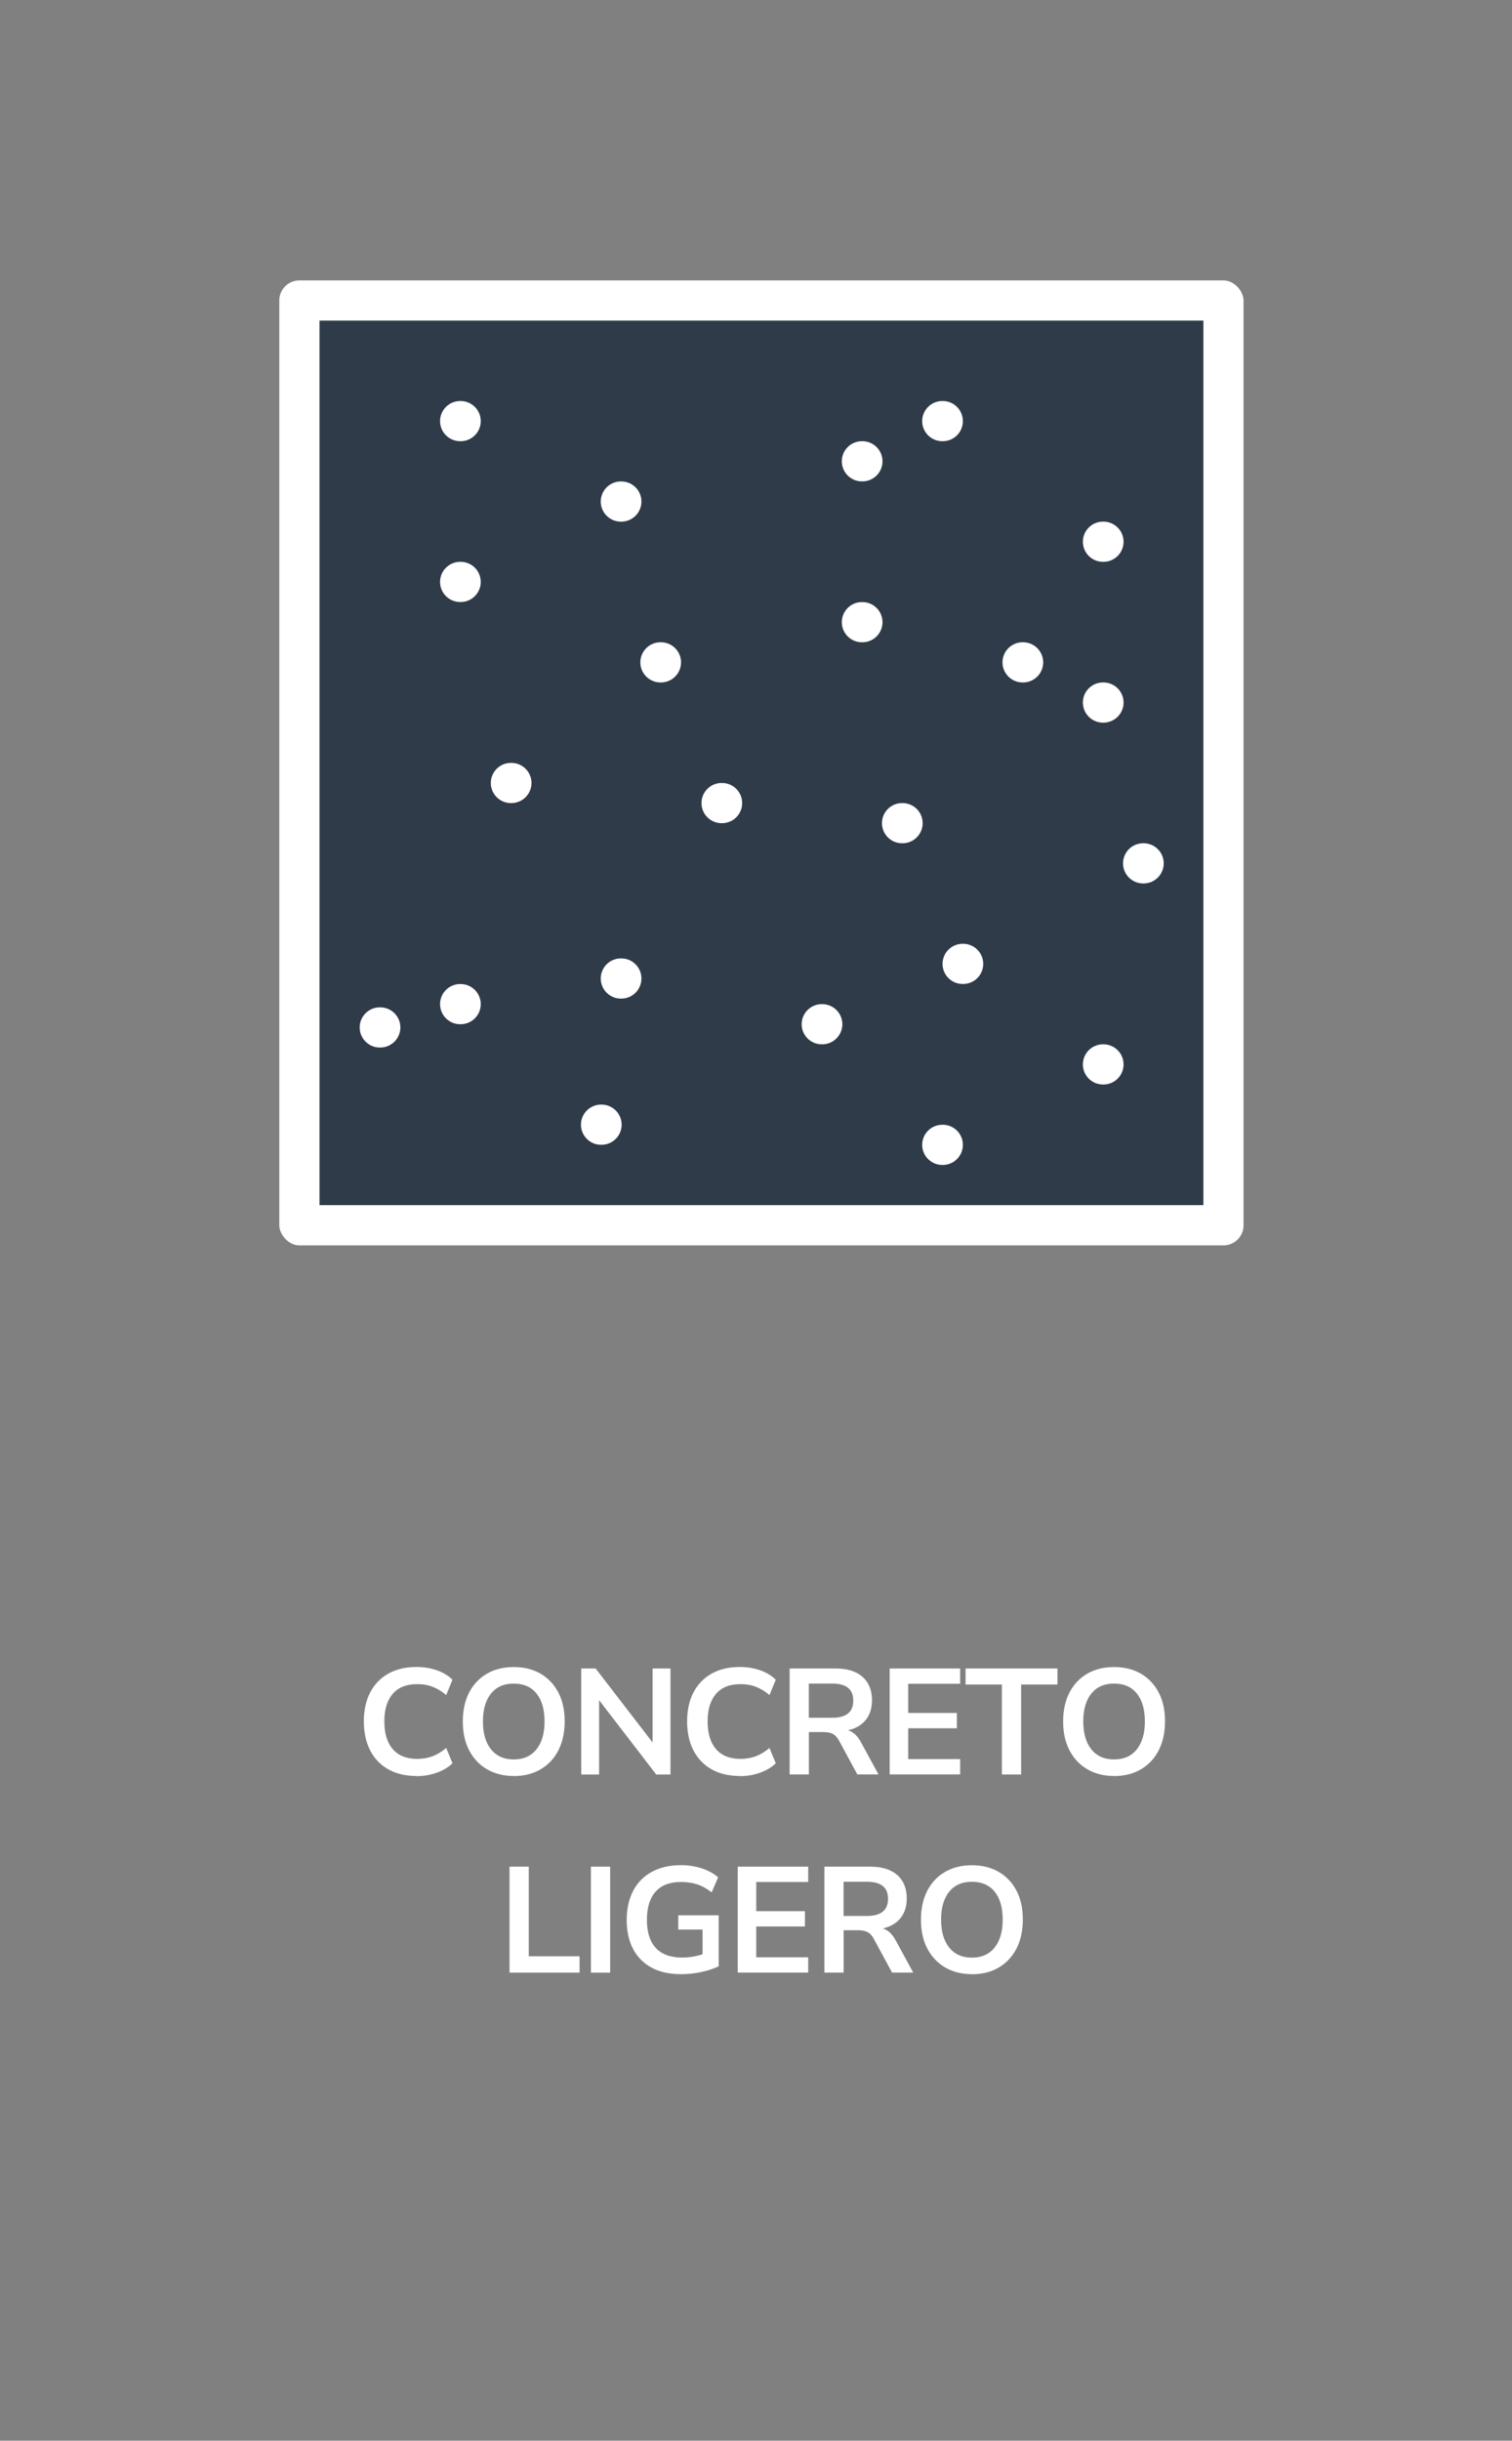 <?xml version="1.0" encoding="UTF-8"?>
<svg id="Layer_1" xmlns="http://www.w3.org/2000/svg" version="1.1" viewBox="0 0 221.41 357.14">
  <rect x="0" y="0" width="221.41" height="357.14" fill="#808080" stroke="none"/>
  <!-- Generator: Adobe Illustrator 29.1.0, SVG Export Plug-In . SVG Version: 2.1.0 Build 142)  -->
  <defs>
    <style>
      .st0 {
        fill: none;
      }

      .st1 {
        fill: #fff;
      }

      .st2 {
        fill: #76777a;
      }

      .st3 {
        fill: #2f3b49;
      }
    </style>
  </defs>
  <g>
    <path class="st1" d="M61,259.87c-1.61,0-3-.33-4.15-.98-1.15-.65-2.04-1.58-2.65-2.77s-.92-2.61-.92-4.24.31-3.04.92-4.22c.62-1.19,1.5-2.11,2.65-2.76,1.15-.65,2.53-.98,4.15-.98,1.04,0,2.03.16,2.96.48.93.32,1.7.79,2.3,1.39l-.92,2.24c-.66-.56-1.33-.96-2.02-1.22-.69-.26-1.43-.38-2.22-.38-1.57,0-2.76.47-3.59,1.42-.82.95-1.23,2.29-1.23,4.04s.41,3.09,1.23,4.05c.82.95,2.02,1.43,3.59,1.43.79,0,1.53-.13,2.22-.38.69-.26,1.36-.66,2.02-1.22l.92,2.24c-.6.59-1.37,1.04-2.3,1.38-.93.33-1.92.5-2.96.5Z"/>
    <path class="st1" d="M75.23,259.87c-1.5,0-2.8-.33-3.93-.99s-1.99-1.59-2.61-2.78c-.62-1.2-.92-2.6-.92-4.21s.31-3.04.92-4.22c.62-1.19,1.48-2.11,2.6-2.76,1.11-.65,2.43-.98,3.94-.98s2.82.33,3.94.98c1.11.65,1.98,1.57,2.6,2.76.62,1.19.92,2.59.92,4.2s-.31,3.04-.92,4.24-1.48,2.12-2.6,2.78c-1.11.66-2.43.99-3.94.99ZM75.23,257.45c1.42,0,2.53-.49,3.32-1.47s1.19-2.35,1.19-4.09-.39-3.12-1.18-4.09c-.78-.97-1.9-1.45-3.33-1.45s-2.53.48-3.32,1.45c-.79.97-1.19,2.33-1.19,4.09s.4,3.11,1.19,4.09,1.9,1.47,3.32,1.47Z"/>
    <path class="st1" d="M85.11,259.65v-15.51h2.11l8.34,10.82v-10.82h2.62v15.51h-2.09l-8.36-10.87v10.87h-2.62Z"/>
    <path class="st1" d="M108.34,259.87c-1.61,0-3-.33-4.15-.98-1.15-.65-2.03-1.58-2.65-2.77-.62-1.2-.92-2.61-.92-4.24s.31-3.04.92-4.22c.62-1.19,1.5-2.11,2.65-2.76,1.15-.65,2.53-.98,4.15-.98,1.04,0,2.03.16,2.96.48.93.32,1.7.79,2.3,1.39l-.92,2.24c-.66-.56-1.33-.96-2.02-1.22-.69-.26-1.43-.38-2.22-.38-1.57,0-2.76.47-3.59,1.42-.82.95-1.23,2.29-1.23,4.04s.41,3.09,1.23,4.05c.82.95,2.02,1.43,3.59,1.43.79,0,1.53-.13,2.22-.38.69-.26,1.36-.66,2.02-1.22l.92,2.24c-.6.59-1.37,1.04-2.3,1.38s-1.92.5-2.96.5Z"/>
    <path class="st1" d="M115.63,259.65v-15.51h6.73c1.7,0,3.01.41,3.94,1.22.92.81,1.39,1.96,1.39,3.42,0,1.16-.3,2.12-.9,2.87-.6.76-1.47,1.27-2.6,1.53.75.23,1.36.8,1.85,1.69l2.6,4.77h-3.1l-2.68-4.95c-.26-.48-.58-.81-.94-.99-.36-.18-.82-.26-1.38-.26h-2.09v6.2h-2.82ZM118.44,251.35h3.43c2.05,0,3.08-.84,3.08-2.51s-1.03-2.49-3.08-2.49h-3.43v4.99Z"/>
    <path class="st1" d="M130.28,259.65v-15.51h10.32v2.24h-7.61v4.27h7.13v2.24h-7.13v4.51h7.61v2.24h-10.32Z"/>
    <path class="st1" d="M146.71,259.65v-13.16h-5.32v-2.35h13.46v2.35h-5.32v13.16h-2.82Z"/>
    <path class="st1" d="M163.14,259.87c-1.5,0-2.8-.33-3.93-.99s-1.99-1.59-2.61-2.78-.92-2.6-.92-4.21.31-3.04.92-4.22c.62-1.19,1.48-2.11,2.6-2.76,1.11-.65,2.43-.98,3.94-.98s2.82.33,3.94.98c1.11.65,1.98,1.57,2.6,2.76.62,1.19.92,2.59.92,4.2s-.31,3.04-.92,4.24c-.62,1.2-1.48,2.12-2.6,2.78-1.11.66-2.43.99-3.94.99ZM163.14,257.45c1.42,0,2.53-.49,3.32-1.47s1.19-2.35,1.19-4.09-.39-3.12-1.18-4.09c-.78-.97-1.9-1.45-3.33-1.45s-2.53.48-3.32,1.45c-.79.97-1.19,2.33-1.19,4.09s.4,3.11,1.19,4.09,1.9,1.47,3.32,1.47Z"/>
    <path class="st1" d="M74.61,288.65v-15.51h2.82v13.11h7.44v2.4h-10.25Z"/>
    <path class="st1" d="M86.53,288.65v-15.51h2.82v15.51h-2.82Z"/>
    <path class="st1" d="M99.73,288.87c-1.72,0-3.16-.32-4.34-.97-1.18-.64-2.08-1.56-2.7-2.75-.62-1.19-.92-2.6-.92-4.22s.32-3.06.95-4.26c.63-1.2,1.54-2.12,2.73-2.77,1.19-.65,2.61-.98,4.27-.98,1.09,0,2.1.16,3.06.47.95.32,1.75.75,2.38,1.31l-.95,2.2c-.69-.54-1.39-.93-2.11-1.17-.72-.23-1.51-.35-2.38-.35-1.64,0-2.89.48-3.73,1.43-.84.95-1.26,2.33-1.26,4.11s.43,3.18,1.3,4.11c.87.94,2.15,1.41,3.85,1.41.48,0,.98-.04,1.49-.12.51-.08,1.01-.2,1.51-.36v-3.61h-3.56v-2.09h5.92v7.46c-.72.35-1.57.63-2.55.84-.98.21-1.96.31-2.93.31Z"/>
    <path class="st1" d="M108.03,288.65v-15.51h10.32v2.24h-7.61v4.27h7.13v2.24h-7.13v4.51h7.61v2.24h-10.32Z"/>
    <path class="st1" d="M120.72,288.65v-15.51h6.73c1.7,0,3.01.41,3.94,1.22.92.81,1.39,1.96,1.39,3.42,0,1.16-.3,2.12-.9,2.87-.6.76-1.47,1.27-2.6,1.53.75.23,1.36.8,1.85,1.69l2.6,4.77h-3.1l-2.68-4.95c-.26-.48-.58-.81-.94-.99-.36-.18-.82-.26-1.38-.26h-2.09v6.2h-2.82ZM123.53,280.35h3.43c2.05,0,3.08-.84,3.08-2.51s-1.03-2.49-3.08-2.49h-3.43v4.99Z"/>
    <path class="st1" d="M142.32,288.87c-1.5,0-2.8-.33-3.93-.99-1.12-.66-1.99-1.59-2.61-2.78s-.92-2.6-.92-4.21.31-3.04.92-4.22c.62-1.19,1.48-2.11,2.6-2.76,1.11-.65,2.43-.98,3.94-.98s2.82.33,3.94.98c1.11.65,1.98,1.57,2.6,2.76.62,1.19.92,2.59.92,4.2s-.31,3.04-.92,4.24c-.62,1.2-1.48,2.12-2.6,2.78-1.11.66-2.43.99-3.94.99ZM142.32,286.45c1.42,0,2.53-.49,3.32-1.47s1.19-2.35,1.19-4.09-.39-3.12-1.18-4.09c-.78-.97-1.9-1.45-3.33-1.45s-2.53.48-3.32,1.45c-.79.97-1.19,2.33-1.19,4.09s.4,3.11,1.19,4.09c.79.98,1.9,1.47,3.32,1.47Z"/>
  </g>
  <rect class="st1" x="40.9" y="41.03" width="141.2" height="141.2" rx="2.94" ry="2.94"/>
  <rect class="st3" x="46.79" y="46.91" width="129.43" height="129.43"/>
  <path class="st1" d="M67.46,64.56h-.08c-1.62,0-2.94-1.32-2.94-2.94s1.32-2.94,2.94-2.94h.08c1.62,0,2.94,1.32,2.94,2.94s-1.32,2.94-2.94,2.94Z"/>
  <path class="st1" d="M90.99,76.33h-.08c-1.62,0-2.94-1.32-2.94-2.94s1.32-2.94,2.94-2.94h.08c1.62,0,2.94,1.32,2.94,2.94s-1.32,2.94-2.94,2.94Z"/>
  <path class="st1" d="M67.46,88.09h-.08c-1.62,0-2.94-1.32-2.94-2.94s1.32-2.94,2.94-2.94h.08c1.62,0,2.94,1.32,2.94,2.94s-1.32,2.94-2.94,2.94Z"/>
  <path class="st1" d="M74.89,117.51h-.08c-1.62,0-2.94-1.32-2.94-2.94s1.32-2.94,2.94-2.94h.08c1.62,0,2.94,1.32,2.94,2.94s-1.32,2.94-2.94,2.94Z"/>
  <path class="st1" d="M96.79,99.86h-.08c-1.62,0-2.94-1.32-2.94-2.94s1.32-2.94,2.94-2.94h.08c1.62,0,2.94,1.32,2.94,2.94s-1.32,2.94-2.94,2.94Z"/>
  <path class="st1" d="M126.29,70.44h-.08c-1.62,0-2.94-1.32-2.94-2.94s1.32-2.94,2.94-2.94h.08c1.62,0,2.94,1.32,2.94,2.94s-1.32,2.94-2.94,2.94Z"/>
  <path class="st1" d="M105.74,120.45h-.08c-1.62,0-2.94-1.32-2.94-2.94s1.32-2.94,2.94-2.94h.08c1.62,0,2.94,1.32,2.94,2.94s-1.32,2.94-2.94,2.94Z"/>
  <path class="st1" d="M67.46,149.87h-.08c-1.62,0-2.94-1.32-2.94-2.94s1.32-2.94,2.94-2.94h.08c1.62,0,2.94,1.32,2.94,2.94s-1.32,2.94-2.94,2.94Z"/>
  <path class="st1" d="M55.69,153.28h-.08c-1.62,0-2.94-1.32-2.94-2.94s1.32-2.94,2.94-2.94h.08c1.62,0,2.94,1.32,2.94,2.94s-1.32,2.94-2.94,2.94Z"/>
  <path class="st1" d="M90.99,146.12h-.08c-1.62,0-2.94-1.32-2.94-2.94s1.32-2.94,2.94-2.94h.08c1.62,0,2.94,1.32,2.94,2.94s-1.32,2.94-2.94,2.94Z"/>
  <path class="st1" d="M88.09,167.51h-.08c-1.62,0-2.94-1.32-2.94-2.94s1.32-2.94,2.94-2.94h.08c1.62,0,2.94,1.32,2.94,2.94s-1.32,2.94-2.94,2.94Z"/>
  <path class="st1" d="M120.41,152.81h-.08c-1.62,0-2.94-1.32-2.94-2.94s1.32-2.94,2.94-2.94h.08c1.62,0,2.94,1.32,2.94,2.94s-1.32,2.94-2.94,2.94Z"/>
  <path class="st1" d="M132.17,123.39h-.08c-1.62,0-2.94-1.32-2.94-2.94s1.32-2.94,2.94-2.94h.08c1.62,0,2.94,1.32,2.94,2.94s-1.32,2.94-2.94,2.94Z"/>
  <path class="st1" d="M126.29,93.98h-.08c-1.62,0-2.94-1.32-2.94-2.94s1.32-2.94,2.94-2.94h.08c1.62,0,2.94,1.32,2.94,2.94s-1.32,2.94-2.94,2.94Z"/>
  <path class="st1" d="M149.82,99.86h-.08c-1.62,0-2.94-1.32-2.94-2.94s1.32-2.94,2.94-2.94h.08c1.62,0,2.94,1.32,2.94,2.94s-1.32,2.94-2.94,2.94Z"/>
  <path class="st1" d="M161.59,82.21h-.08c-1.62,0-2.94-1.32-2.94-2.94s1.32-2.94,2.94-2.94h.08c1.62,0,2.94,1.32,2.94,2.94s-1.32,2.94-2.94,2.94Z"/>
  <path class="st1" d="M161.59,105.74h-.08c-1.62,0-2.94-1.32-2.94-2.94s1.32-2.94,2.94-2.94h.08c1.62,0,2.94,1.32,2.94,2.94s-1.32,2.94-2.94,2.94Z"/>
  <path class="st1" d="M141.04,143.98h-.08c-1.62,0-2.94-1.32-2.94-2.94s1.32-2.94,2.94-2.94h.08c1.62,0,2.94,1.32,2.94,2.94s-1.32,2.94-2.94,2.94Z"/>
  <path class="st1" d="M167.47,129.27h-.08c-1.62,0-2.94-1.32-2.94-2.94s1.32-2.94,2.94-2.94h.08c1.62,0,2.94,1.32,2.94,2.94s-1.32,2.94-2.94,2.94Z"/>
  <path class="st1" d="M138.06,170.46h-.08c-1.62,0-2.94-1.32-2.94-2.94s1.32-2.94,2.94-2.94h.08c1.62,0,2.94,1.32,2.94,2.94s-1.32,2.94-2.94,2.94Z"/>
  <path class="st1" d="M138.06,64.56h-.08c-1.62,0-2.94-1.32-2.94-2.94s1.32-2.94,2.94-2.94h.08c1.62,0,2.94,1.32,2.94,2.94s-1.32,2.94-2.94,2.94Z"/>
  <path class="st1" d="M161.59,158.69h-.08c-1.62,0-2.94-1.32-2.94-2.94s1.32-2.94,2.94-2.94h.08c1.62,0,2.94,1.32,2.94,2.94s-1.32,2.94-2.94,2.94Z"/>
  <g id="Layer_2-2">
    <path class="st0" d="M40.9,41.03h141.2v141.2H40.9V41.03Z"/>
  </g>
  <path class="st2" d="M114.08,314.9,114.08,316.97"/>
</svg>